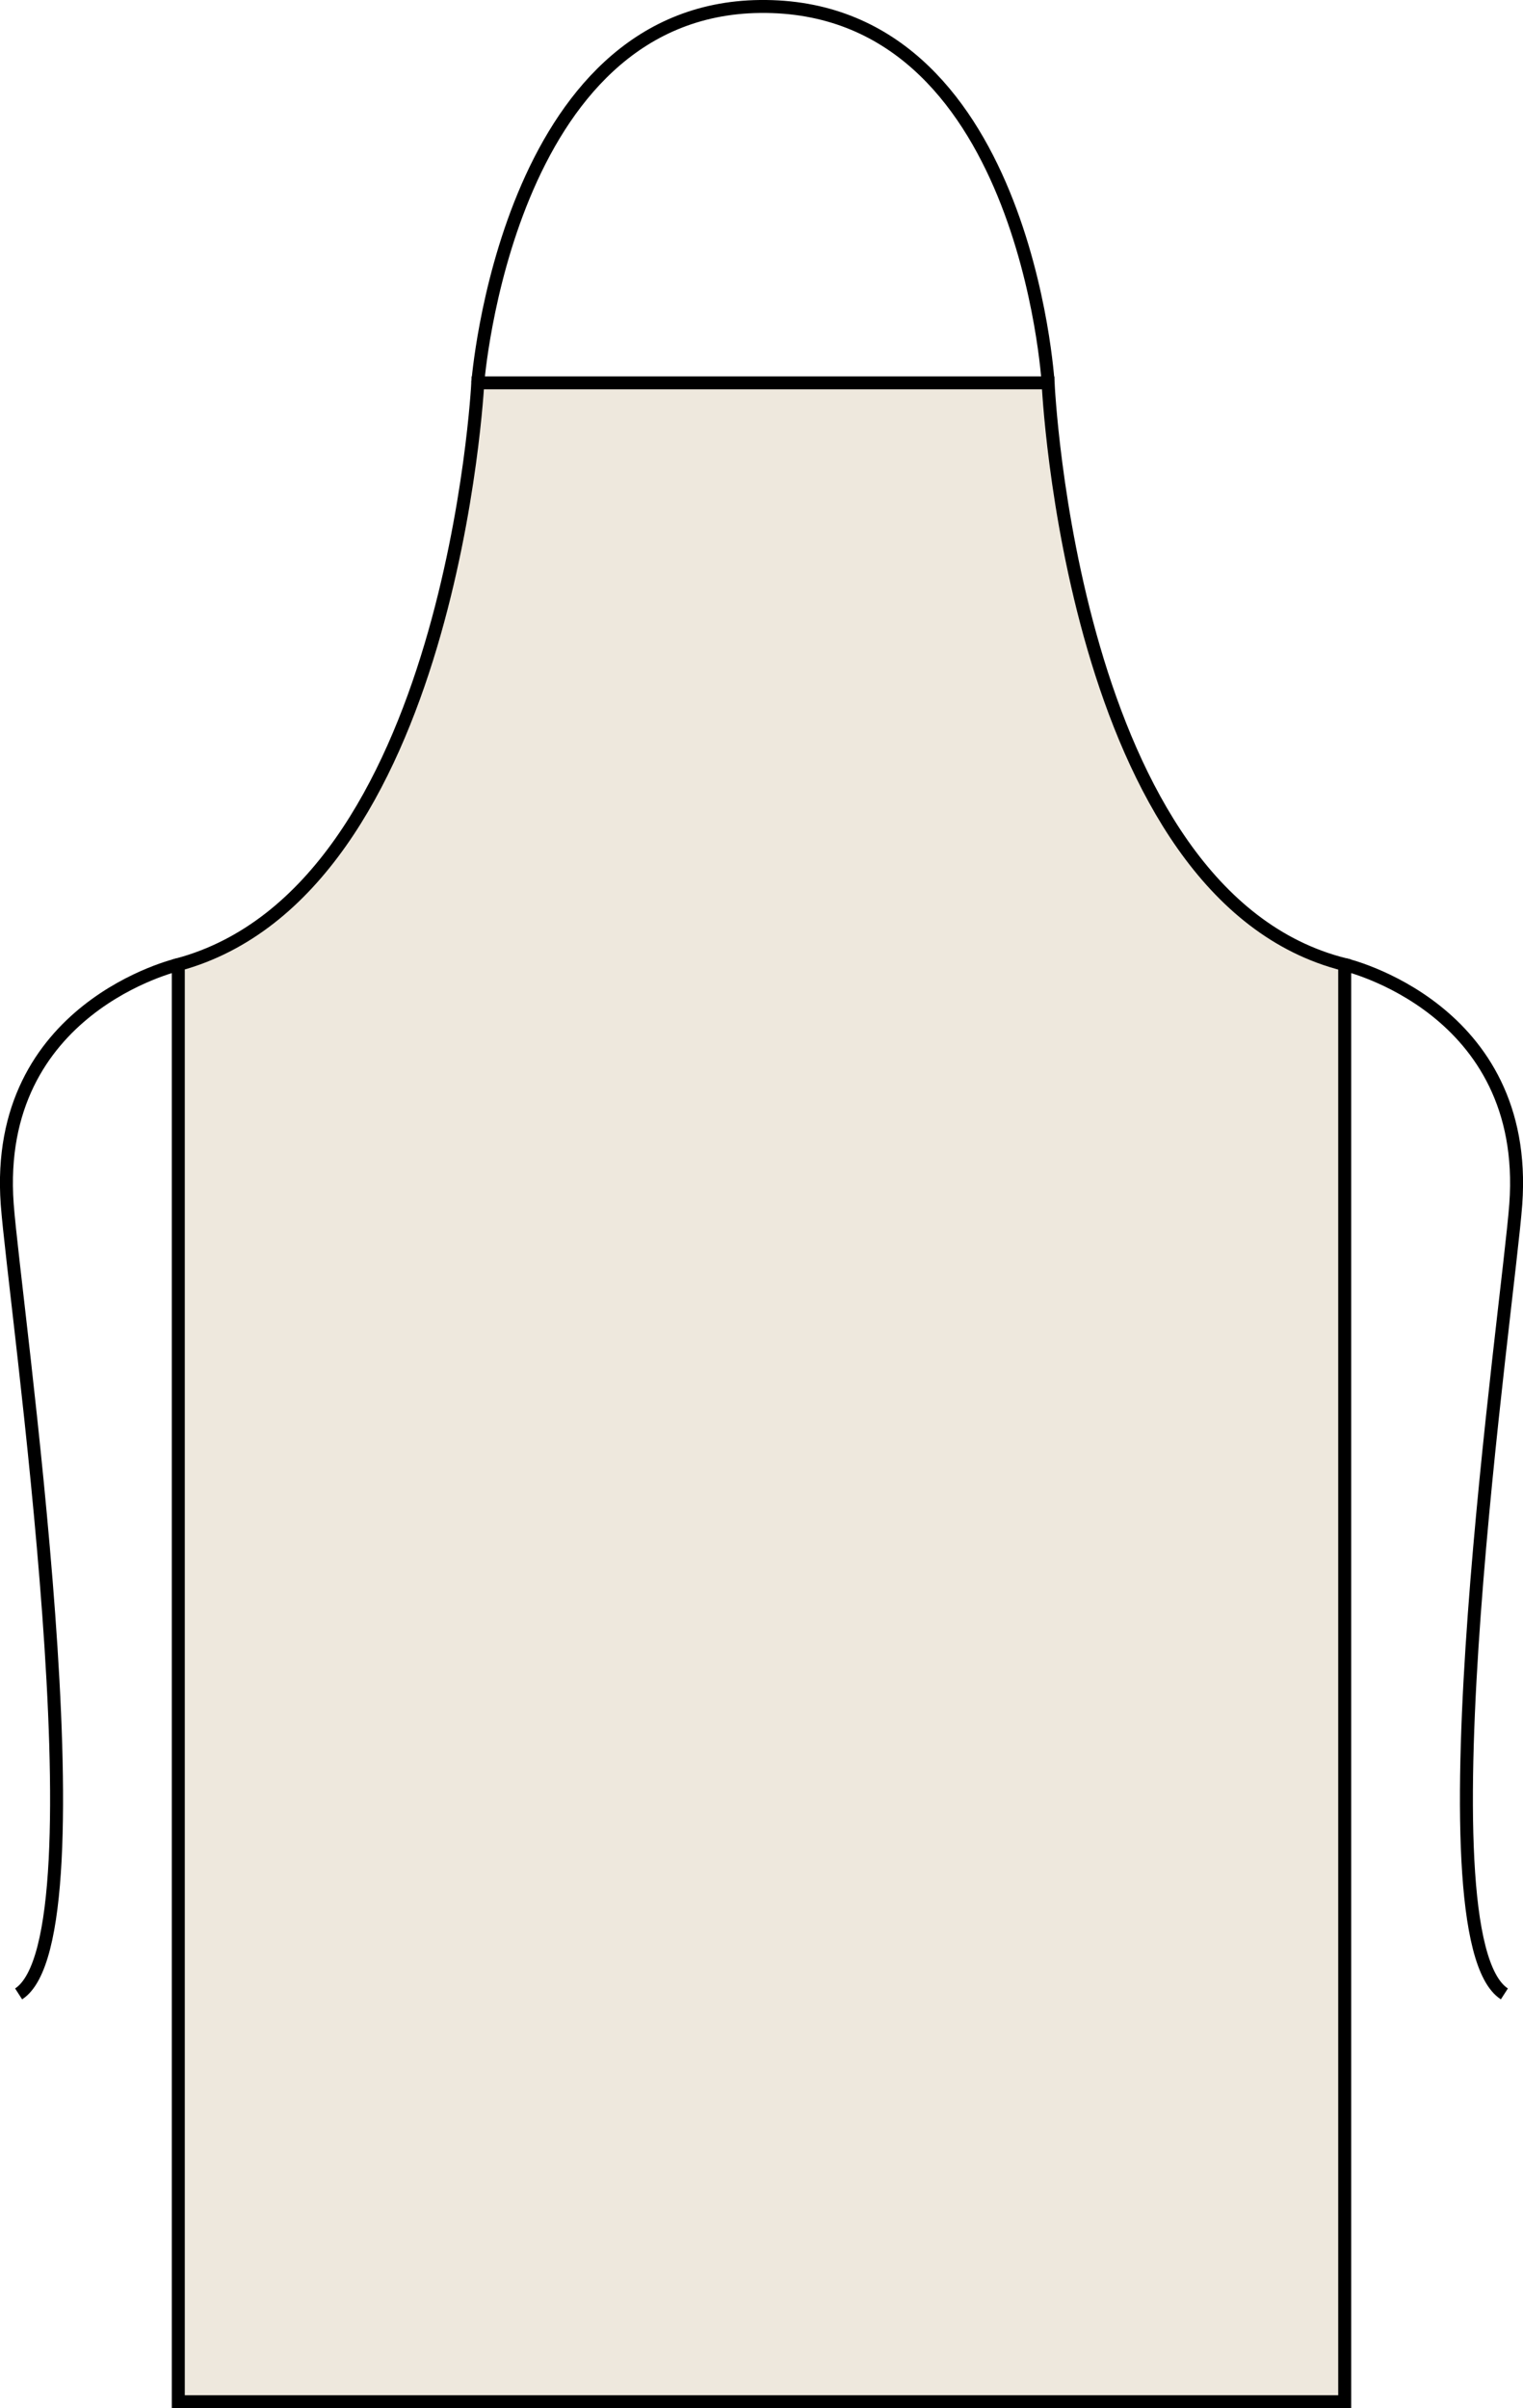 <?xml version="1.0" encoding="iso-8859-1"?>
<!-- Generator: Adobe Illustrator 23.1.1, SVG Export Plug-In . SVG Version: 6.00 Build 0)  -->
<svg version="1.1" id="natural" xmlns="http://www.w3.org/2000/svg" xmlns:xlink="http://www.w3.org/1999/xlink" x="0px" y="0px"
	 viewBox="0 0 16.69 26.392" style="enable-background:new 0 0 16.69 26.392;" xml:space="preserve">
<g>
	<path style="fill:none;stroke:#000000;stroke-width:0.142;stroke-miterlimit:3.864;" d="M14.736,10.571
		c0,0,2.031,0.469,1.875,2.625c-0.077,1.067-1.094,8.031-0.125,8.656"/>
	<path style="fill:#EEE8DD;stroke:#000000;stroke-width:0.142;stroke-miterlimit:3.864;" d="M5.236,4.196h6.25
		c0,0,0.25,5.625,3.25,6.375c0,1.656,0,15.75,0,15.75H1.954v-15.75C4.954,9.758,5.236,4.196,5.236,4.196L5.236,4.196z"/>
	<path style="fill:none;stroke:#000000;stroke-width:0.142;stroke-miterlimit:3.864;" d="M5.236,4.196
		c0,0,0.312-4.095,3.094-4.125c2.906-0.031,3.156,4.125,3.156,4.125 M1.954,10.571c0,0-2.031,0.469-1.875,2.625
		c0.077,1.067,1.094,8.031,0.125,8.656"/>
</g>
</svg>
